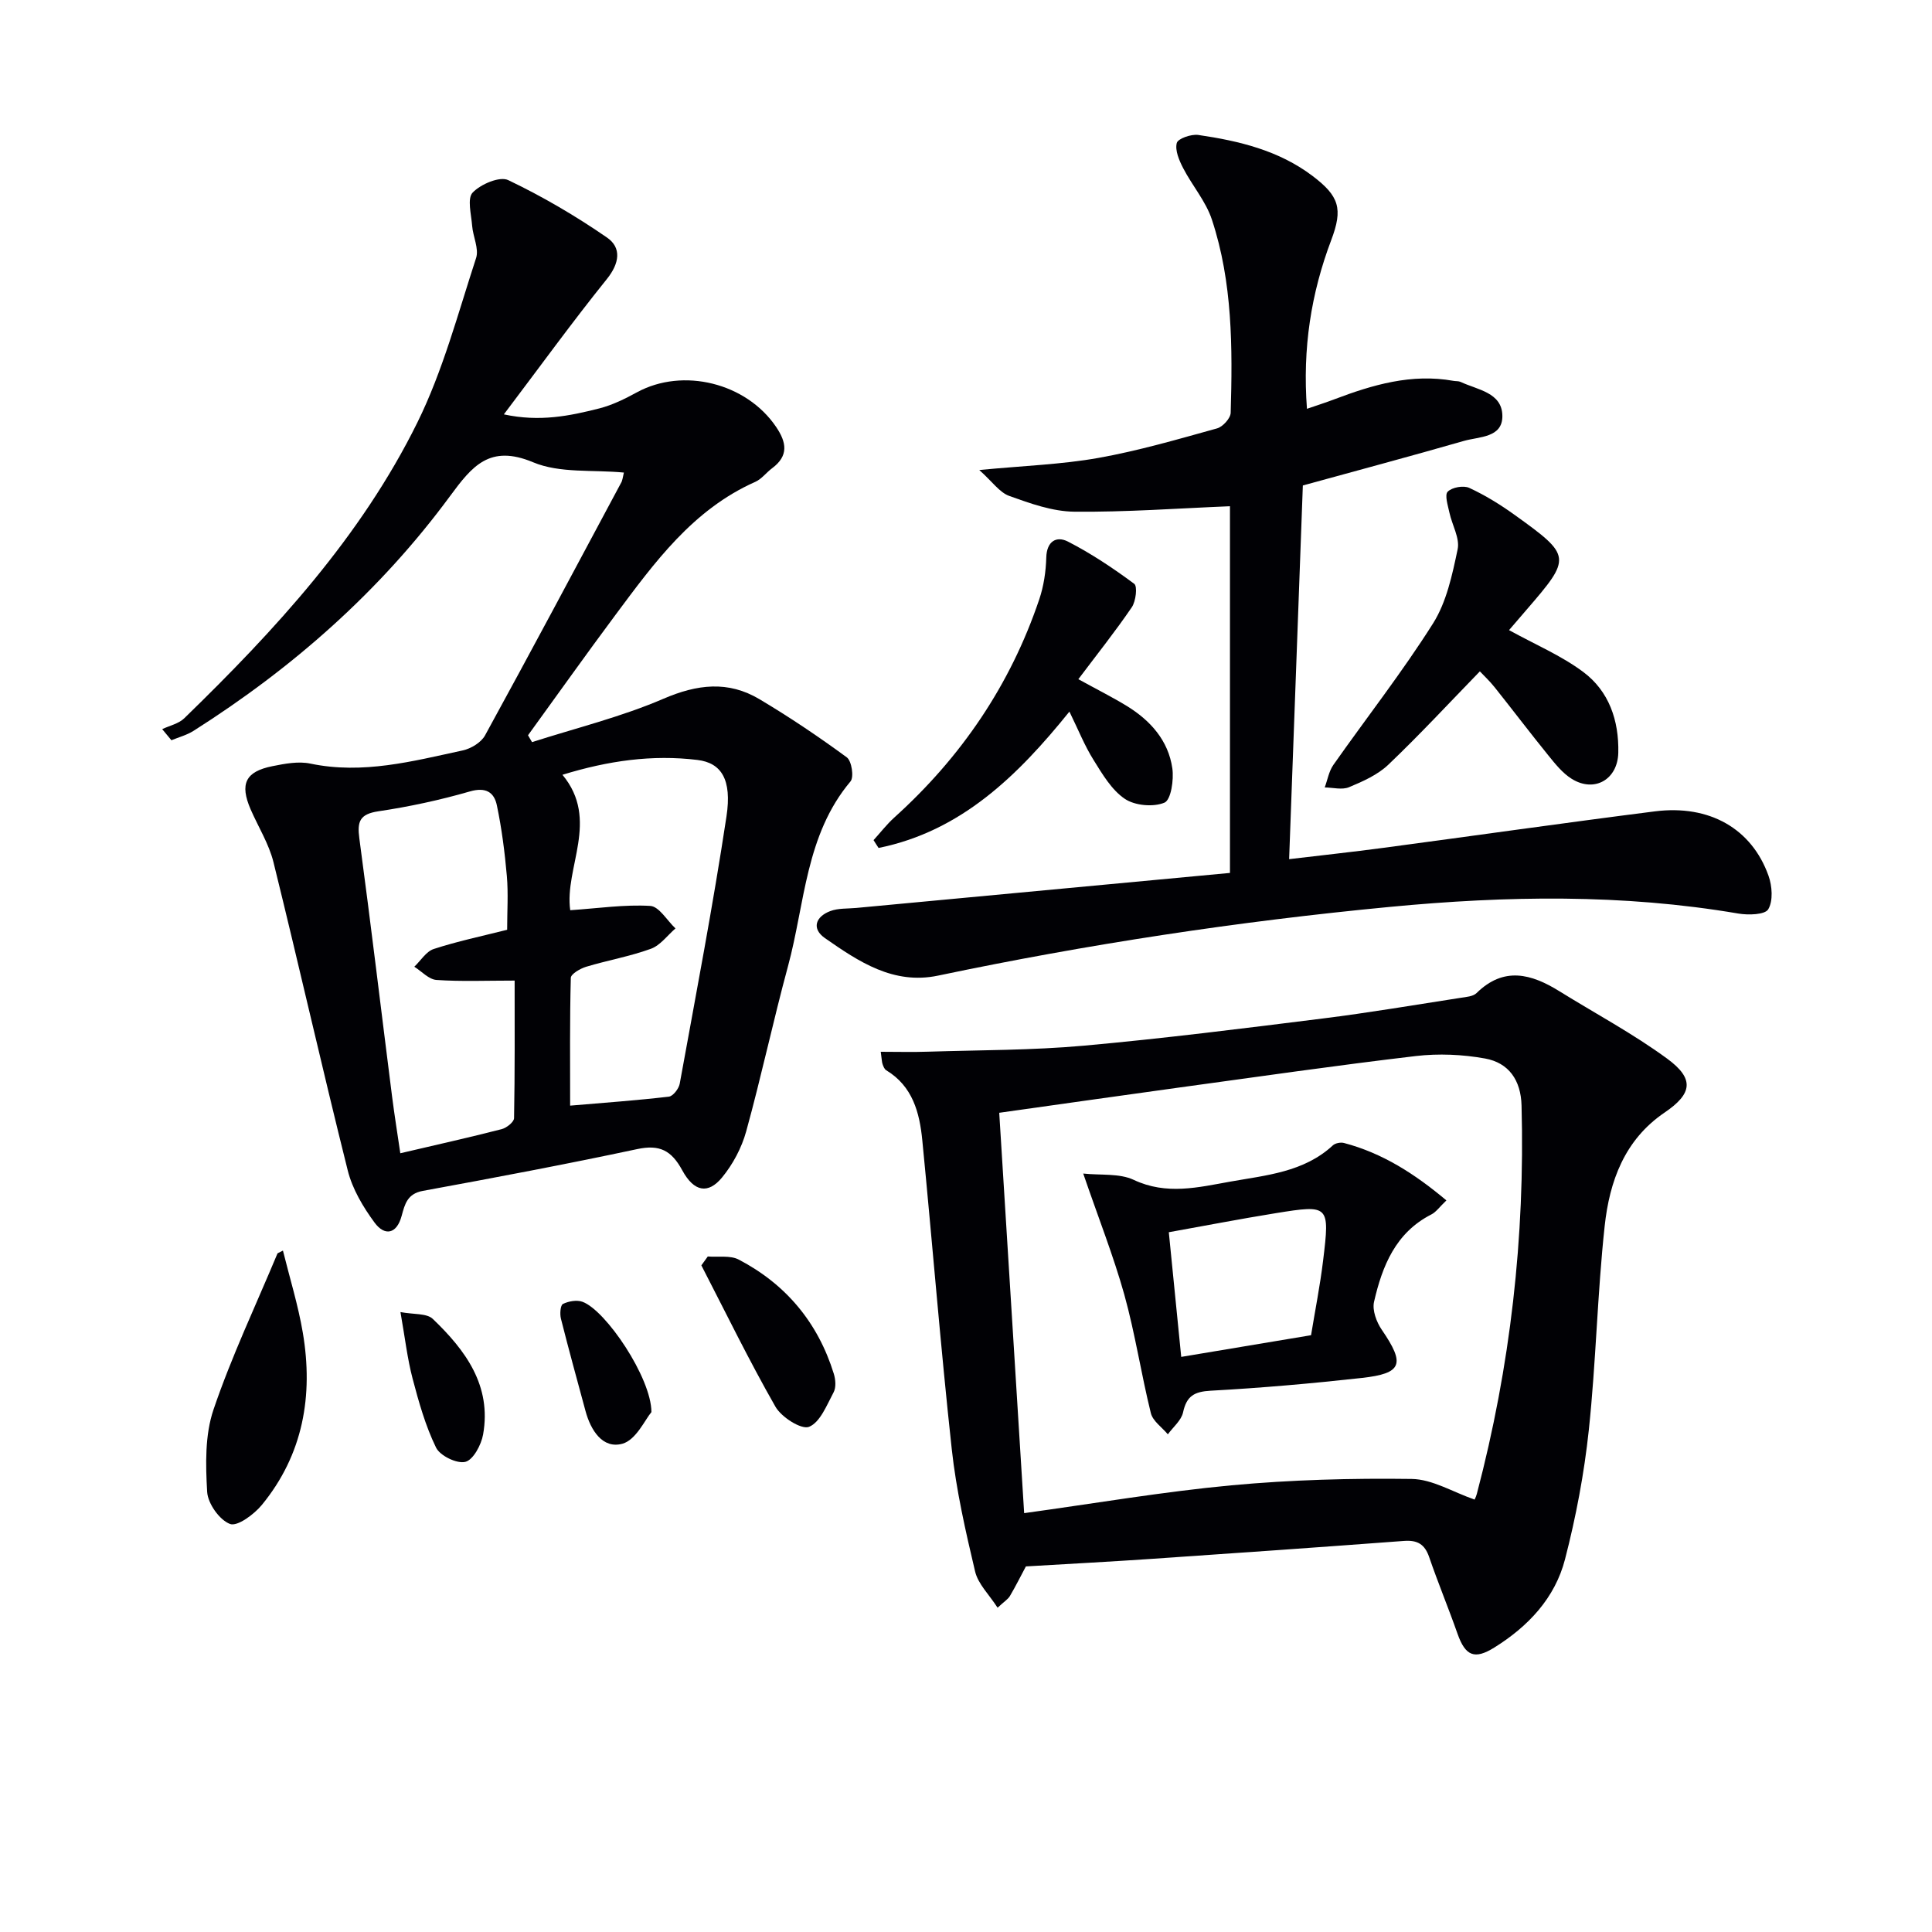 <svg enable-background="new 0 0 400 400" viewBox="0 0 400 400" xmlns="http://www.w3.org/2000/svg"><g fill="#010105"><path d="m129.17 97.84c-6.47-.62-13.28.18-18.79-2.13-9.01-3.77-12.64.81-17.21 7.01-14.47 19.65-32.53 35.55-53.11 48.6-1.38.87-3.04 1.31-4.57 1.94-.64-.77-1.27-1.53-1.91-2.3 1.54-.73 3.4-1.12 4.56-2.24 18.81-18.27 36.57-37.54 48.27-61.24 5.3-10.74 8.41-22.59 12.16-34.06.63-1.93-.65-4.44-.82-6.69-.18-2.35-1.06-5.64.11-6.86 1.66-1.74 5.6-3.42 7.36-2.58 7.1 3.39 13.97 7.42 20.45 11.89 3.05 2.1 2.61 5.32-.03 8.6-7.16 8.89-13.86 18.15-21.32 28.01 7.41 1.61 13.64.32 19.79-1.24 2.69-.69 5.29-1.98 7.75-3.32 9.55-5.21 22.66-1.95 28.82 7.15 2.19 3.23 2.63 5.99-.82 8.56-1.2.89-2.16 2.23-3.48 2.82-12.94 5.74-20.88 16.71-28.94 27.53-6.14 8.24-12.08 16.62-18.12 24.94.28.47.56.94.83 1.42 9.09-2.92 18.45-5.21 27.18-8.97 7.01-3.02 13.42-3.79 19.91.08 6.22 3.7 12.25 7.76 18.08 12.04 1.01.74 1.52 4.09.77 4.98-9.34 11.1-9.42 25.26-12.94 38.25-3.08 11.35-5.53 22.88-8.66 34.21-.94 3.41-2.76 6.83-5.01 9.56-2.85 3.45-5.77 3.01-8.22-1.49-2.24-4.12-4.67-5.4-9.34-4.4-14.74 3.14-29.55 5.93-44.38 8.65-3.22.59-3.73 2.77-4.38 5.16-1.03 3.85-3.54 4.21-5.6 1.42-2.39-3.24-4.61-6.98-5.57-10.84-5.31-21.21-10.12-42.56-15.37-63.79-.94-3.8-3.14-7.29-4.73-10.94-2.28-5.27-1.09-7.82 4.5-8.94 2.58-.52 5.4-1.06 7.89-.53 10.82 2.26 21.14-.49 31.51-2.73 1.72-.37 3.82-1.64 4.63-3.11 9.51-17.35 18.81-34.81 28.15-52.26.32-.52.36-1.19.6-2.16zm-24.17 94.66c0-3.83.25-7.5-.06-11.11-.43-4.91-1.06-9.84-2.07-14.66-.56-2.69-2.28-3.83-5.59-2.87-6.2 1.79-12.56 3.16-18.95 4.11-3.85.58-4.41 2.11-3.93 5.62 2.39 17.78 4.51 35.59 6.77 53.39.51 4.01 1.16 8 1.71 11.79 7.46-1.75 14.25-3.26 20.98-4.99 1.02-.26 2.56-1.48 2.57-2.28.18-9.57.12-19.15.12-28.48-5.93 0-11.07.22-16.18-.13-1.59-.11-3.07-1.78-4.59-2.74 1.33-1.26 2.45-3.16 4.02-3.67 4.83-1.58 9.84-2.63 15.2-3.98zm13.06-4.05c5.88-.4 11.26-1.21 16.57-.89 1.83.11 3.48 3.03 5.22 4.66-1.68 1.45-3.14 3.51-5.1 4.22-4.34 1.58-8.96 2.38-13.4 3.72-1.22.37-3.15 1.49-3.17 2.3-.23 8.76-.14 17.53-.14 26.45 7.29-.62 13.88-1.09 20.44-1.86.87-.1 2.06-1.65 2.25-2.68 3.35-18.43 6.88-36.83 9.68-55.34 1.16-7.68-1.08-11.09-6.01-11.69-9.33-1.14-18.47.15-27.95 3.07 7.78 9.37.36 19.24 1.61 28.04z"/><path d="m212.4 324.31c-1.1 2.06-2.13 4.13-3.31 6.13-.39.66-1.14 1.11-2.55 2.42-1.74-2.71-4.05-4.91-4.66-7.52-1.98-8.36-3.9-16.8-4.83-25.32-2.32-21.29-4.01-42.65-6.1-63.96-.56-5.7-1.99-11.17-7.46-14.47-.38-.23-.6-.8-.76-1.26-.16-.44-.15-.94-.38-2.57 3.4 0 6.6.09 9.8-.02 10.74-.34 21.52-.28 32.21-1.24 16.53-1.49 33.01-3.57 49.48-5.63 9.55-1.19 19.04-2.81 28.56-4.28 1.14-.18 2.58-.27 3.31-.99 5.65-5.55 11.34-3.98 17.14-.38 7.45 4.62 15.24 8.78 22.3 13.95 5.71 4.18 5.25 7.26-.51 11.17-8.33 5.65-11.41 14.27-12.41 23.5-1.52 14.02-1.79 28.18-3.28 42.2-.96 9.01-2.66 18.02-4.93 26.79-2.07 8.02-7.61 13.9-14.63 18.27-4.1 2.56-6 1.76-7.63-2.86-1.87-5.32-4.04-10.54-5.87-15.87-.91-2.65-2.42-3.54-5.18-3.34-17.39 1.3-34.78 2.53-52.18 3.71-8.6.59-17.2 1.04-26.13 1.57zm-.36-11.03c14.73-2.03 28.77-4.44 42.9-5.76 12.39-1.15 24.9-1.49 37.34-1.32 4.27.06 8.51 2.71 12.99 4.26-.15.34.28-.38.49-1.16 6.95-26.36 9.99-53.17 9.26-80.42-.14-5.24-2.64-8.84-7.56-9.73-4.66-.84-9.61-1.06-14.31-.51-16.31 1.92-32.58 4.27-48.86 6.5-12.44 1.71-24.86 3.49-37.41 5.25 1.74 27.84 3.44 55.18 5.16 82.89z"/><path d="m254.65 180.73c0-26.54 0-51.63 0-75.92-10.83.44-21.54 1.24-32.24 1.13-4.51-.05-9.11-1.7-13.45-3.26-2.03-.73-3.51-2.96-6.21-5.37 9.28-.89 17.06-1.15 24.65-2.5 8.3-1.48 16.45-3.86 24.59-6.12 1.18-.33 2.78-2.09 2.81-3.23.39-13.48.4-27.01-3.89-39.99-1.25-3.8-4.09-7.05-5.96-10.68-.82-1.59-1.71-3.66-1.31-5.19.24-.91 2.99-1.87 4.45-1.66 8.42 1.23 16.65 3.19 23.65 8.48 5.53 4.19 6.34 6.78 3.88 13.28-4.17 11.03-5.97 22.38-5.03 34.94 2.13-.73 3.91-1.3 5.65-1.96 7.96-3.02 16.01-5.39 24.68-3.83.49.09 1.04.02 1.48.22 3.5 1.65 8.6 2.18 8.65 7.03.05 4.57-4.83 4.28-7.98 5.19-11.13 3.2-22.32 6.19-33.33 9.22-.95 25.78-1.89 51.32-2.84 77.37 6.44-.77 12.97-1.47 19.49-2.34 18.76-2.5 37.49-5.18 56.27-7.56 11.27-1.42 20.01 3.58 23.49 13.33.76 2.13.98 5.19-.05 6.94-.67 1.15-4.14 1.24-6.2.89-23.98-4.09-47.98-3.68-72.11-1.38-31.47 3-62.64 7.74-93.57 14.23-9.26 1.94-16.44-2.9-23.42-7.76-2.82-1.96-1.95-4.45 1.1-5.6 1.64-.62 3.57-.48 5.38-.65 25.73-2.4 51.49-4.82 77.37-7.25z"/><path d="m312.43 130.46c5.4 2.98 10.8 5.26 15.35 8.65 5.35 3.99 7.42 10.05 7.27 16.73-.12 5.54-4.93 8.33-9.63 5.42-1.9-1.18-3.42-3.09-4.86-4.87-3.77-4.65-7.39-9.43-11.12-14.11-1.01-1.27-2.21-2.39-3.05-3.28-6.43 6.62-12.49 13.16-18.94 19.31-2.21 2.11-5.27 3.47-8.15 4.67-1.43.6-3.34.07-5.03.05.58-1.56.86-3.33 1.78-4.65 6.87-9.78 14.27-19.21 20.64-29.3 2.81-4.45 3.99-10.09 5.1-15.36.48-2.3-1.15-5.02-1.7-7.57-.31-1.47-1.03-3.66-.36-4.35.89-.91 3.27-1.34 4.46-.79 3.29 1.52 6.43 3.46 9.38 5.58 11.85 8.51 11.84 8.82 2.48 19.66-1.28 1.49-2.57 2.99-3.62 4.21z"/><path d="m180.86 173.94c1.42-1.56 2.72-3.25 4.27-4.66 13.87-12.5 24.05-27.46 30.03-45.17.93-2.75 1.38-5.76 1.46-8.67.09-3.42 2.13-4.51 4.47-3.32 4.82 2.47 9.38 5.52 13.74 8.75.7.52.34 3.61-.5 4.85-3.4 4.99-7.17 9.72-11.07 14.9 4.06 2.23 7.14 3.77 10.06 5.56 4.87 3 8.57 7.13 9.4 12.9.34 2.36-.28 6.53-1.63 7.1-2.3.96-6.12.62-8.21-.79-2.74-1.85-4.65-5.12-6.48-8.06-1.84-2.94-3.14-6.22-4.99-10-10.7 13.28-22.44 24.77-39.51 28.23-.36-.53-.7-1.08-1.04-1.62z"/><path d="m58.58 258.92c1.4 5.67 3.15 11.29 4.12 17.03 2.19 12.99.07 25.18-8.47 35.61-1.62 1.97-5.08 4.54-6.61 3.96-2.18-.82-4.59-4.23-4.73-6.65-.33-5.66-.47-11.77 1.31-17.02 3.74-11.02 8.77-21.6 13.26-32.36.37-.19.74-.38 1.12-.57z"/><path d="m146.54 260.14c2.15.18 4.63-.28 6.4.64 9.79 5.11 16.41 13.06 19.69 23.64.37 1.19.5 2.83-.04 3.84-1.41 2.64-2.79 6.23-5.09 7.15-1.58.63-5.71-1.99-6.95-4.16-5.46-9.56-10.29-19.48-15.34-29.27.43-.6.88-1.22 1.33-1.84z"/><path d="m82.91 271.65c2.72.52 5.45.21 6.71 1.43 6.74 6.46 12.2 13.79 10.4 23.92-.38 2.14-2.04 5.25-3.67 5.66-1.75.44-5.25-1.26-6.07-2.95-2.19-4.49-3.58-9.43-4.86-14.3-1.08-4.11-1.56-8.37-2.51-13.76z"/><path d="m134.87 292.36c-1.3 1.52-3.18 5.77-6.01 6.55-4.09 1.12-6.56-2.78-7.64-6.79-1.72-6.37-3.48-12.72-5.09-19.12-.24-.96-.11-2.77.42-3.03 1.16-.57 2.86-.88 4.04-.45 4.83 1.75 14.27 15.74 14.28 22.84z"/><path d="m224.27 242.97c3.61.39 7.48-.09 10.46 1.31 6.77 3.2 13.39 1.54 19.94.37 7.42-1.33 15.26-1.94 21.28-7.51.51-.47 1.61-.68 2.3-.5 7.98 2.1 14.66 6.39 21.21 11.89-1.46 1.4-2.15 2.42-3.1 2.9-7.43 3.78-10.18 10.69-11.88 18.1-.4 1.74.51 4.19 1.6 5.78 4.87 7.11 4.28 9.04-4.14 9.98-10.4 1.15-20.83 2.07-31.27 2.64-3.42.19-5 1.1-5.73 4.49-.36 1.66-2.06 3.04-3.15 4.54-1.21-1.45-3.11-2.73-3.52-4.39-2.01-8.13-3.25-16.46-5.49-24.52-2.26-8.06-5.36-15.89-8.51-25.08zm47.17 33.47c.83-5.09 1.87-10.27 2.5-15.5 1.39-11.44 1.26-11.55-9.78-9.77-7.44 1.2-14.85 2.64-22.17 3.95.91 9.11 1.74 17.46 2.57 25.81 8.96-1.5 17.39-2.91 26.88-4.49z"/></g></svg>